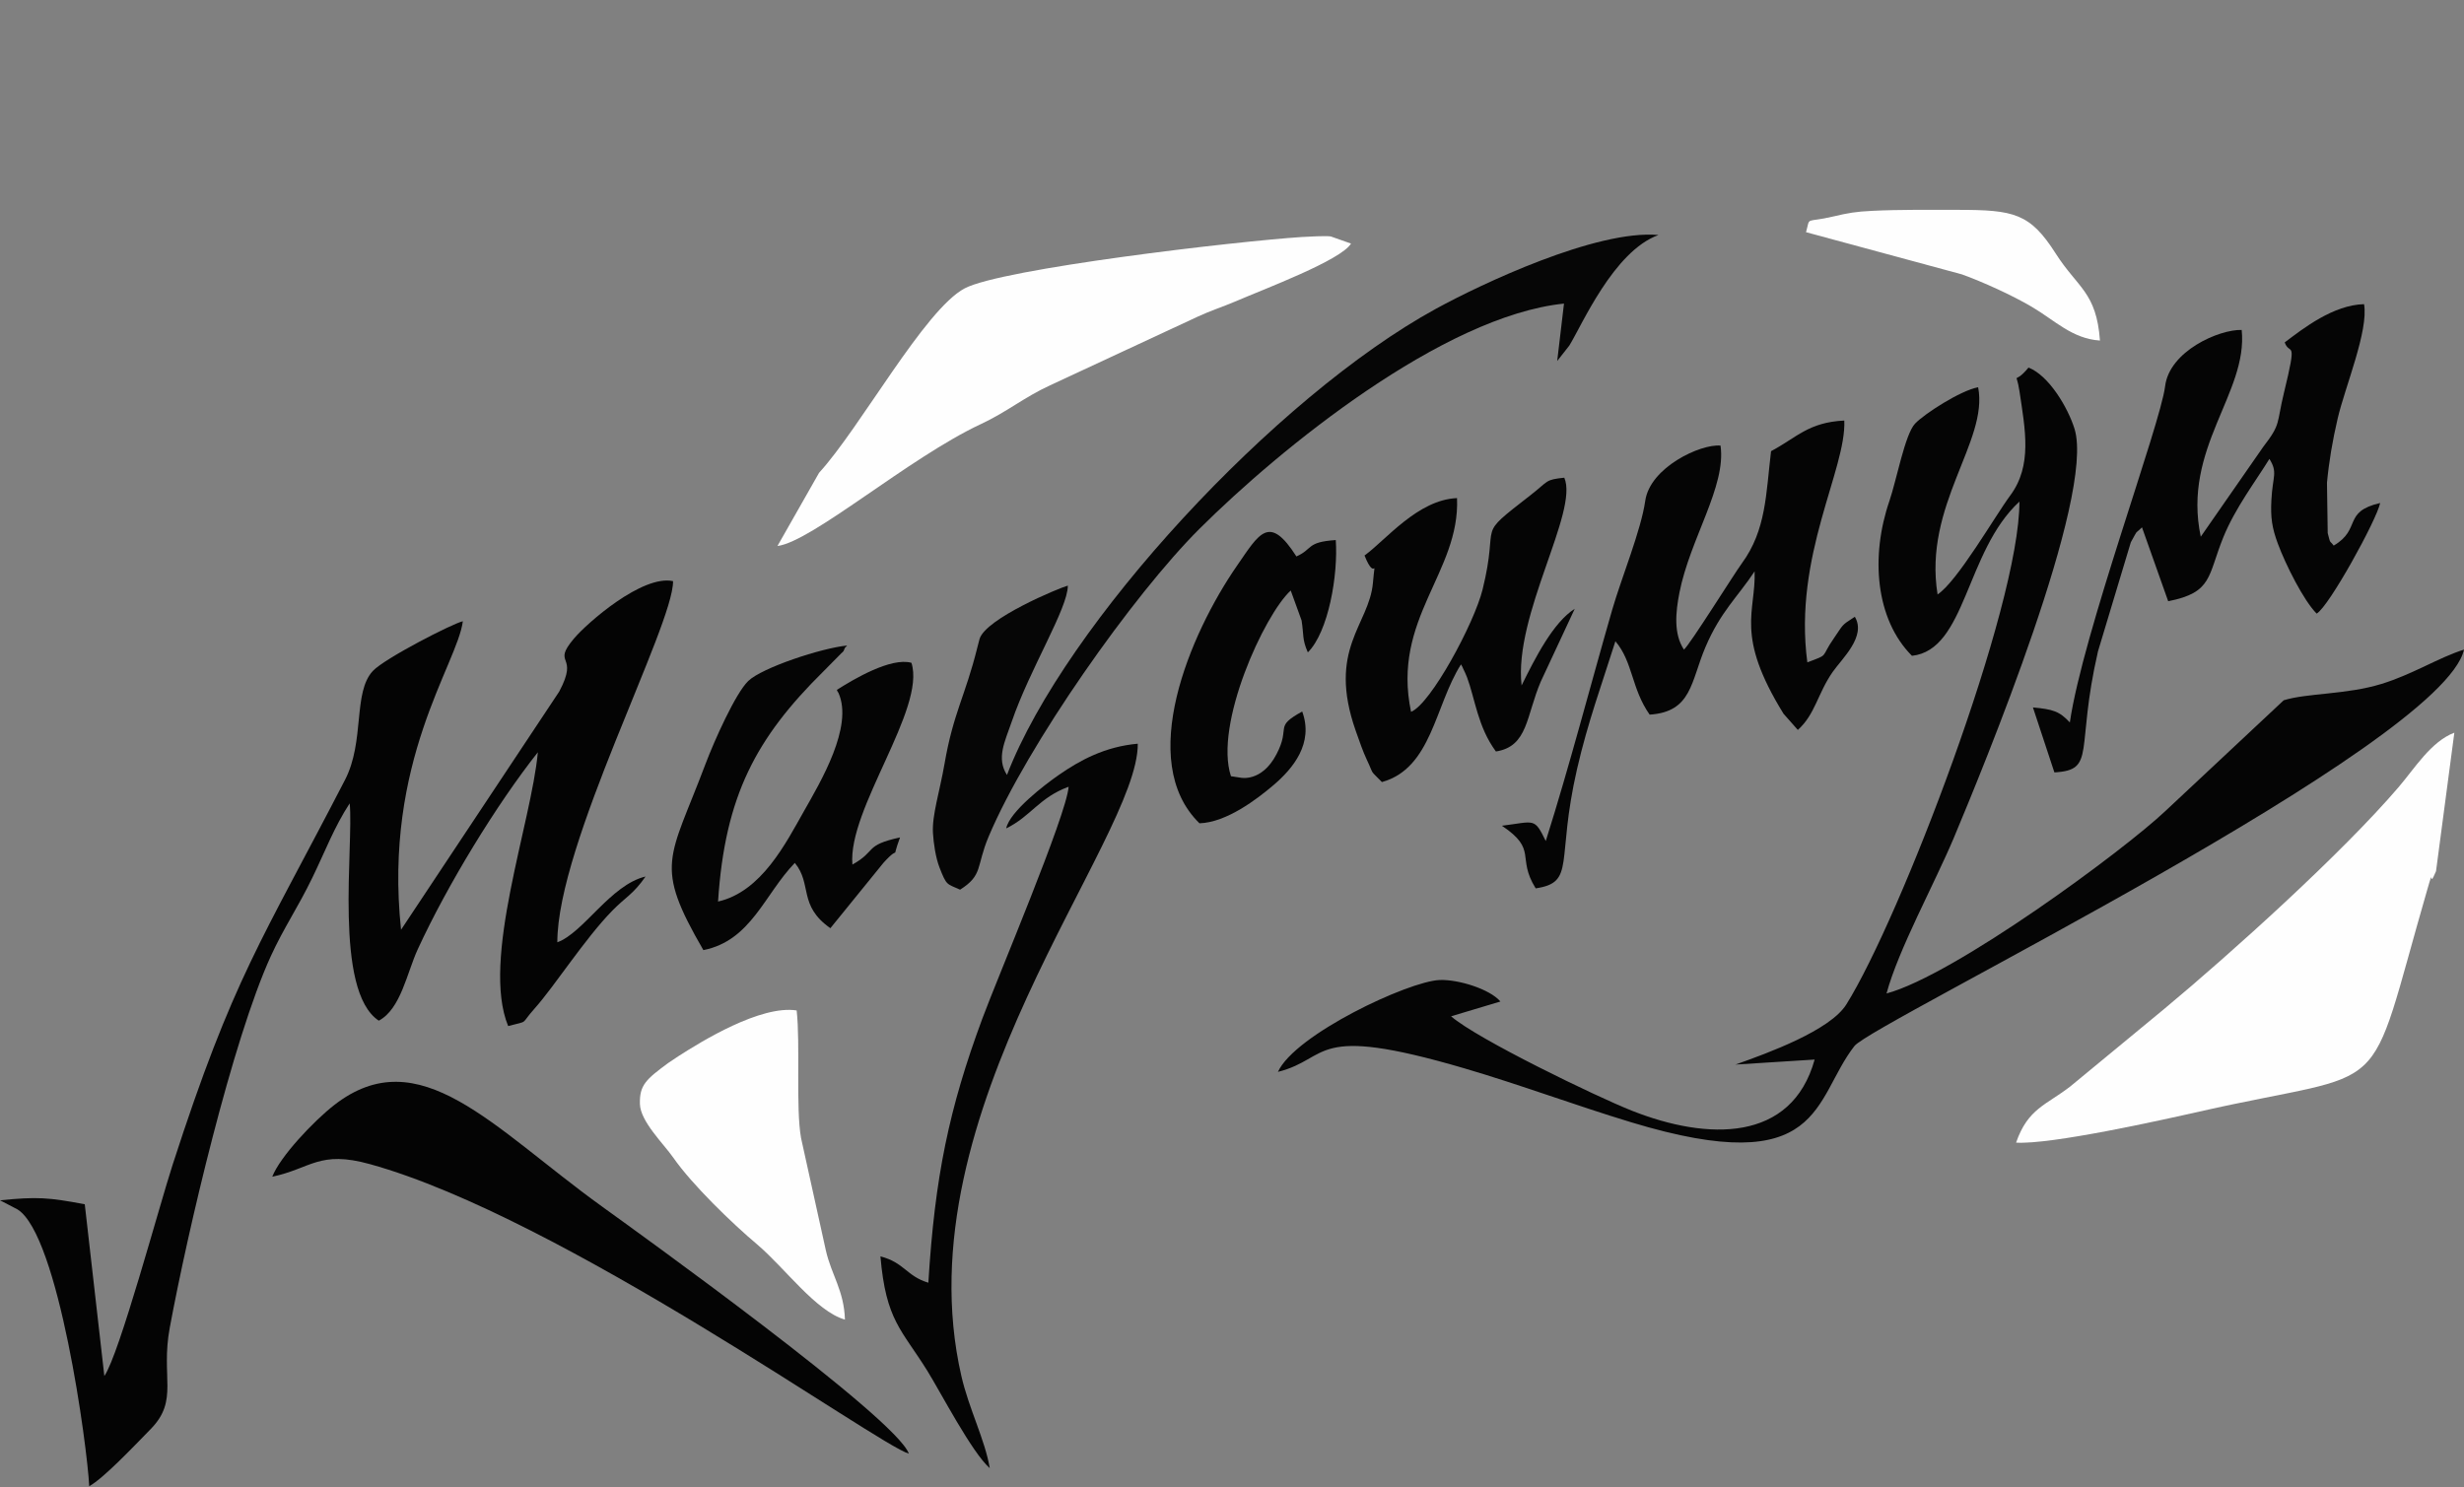 <?xml version="1.0" encoding="UTF-8"?> <svg xmlns="http://www.w3.org/2000/svg" viewBox="1763.98 2377.71 472.04 285" width="472.04" height="285"><rect x="1763.98" y="2377.71" width="472.04" height="285" fill="#808080" stroke="none"/><path fill="rgb(5, 5, 5)" stroke="none" fill-opacity="1" stroke-width="1" stroke-opacity="1" clip-rule="evenodd" color="rgb(51, 51, 51)" fill-rule="evenodd" text-rendering="geometricprecision" class="fil0" id="tSvg3fede6ce85" d="M 2138.29 2538.23 C 2143.92 2524.78 2165.4 2472.81 2161.41 2459.89 C 2160.16 2455.85 2156.51 2449.66 2152.59 2448.14 C 2149.58 2451.82 2150.2 2448.26 2150.86 2452.68 C 2151.95 2460 2153.36 2466.91 2149.09 2472.65 C 2146.16 2476.6 2138.98 2489.11 2135.17 2491.61 C 2132.4 2474.48 2144.98 2462.27 2142.94 2451.91 C 2139.54 2452.54 2132.61 2457.02 2130.85 2458.89 C 2128.92 2460.94 2127.28 2469.81 2125.96 2473.65 C 2122.3 2484.26 2123.24 2496.32 2130.26 2503.37 C 2140.66 2502.25 2140.47 2483.4 2150.85 2473.82 C 2150.9 2493.94 2127.96 2553.78 2117.69 2570.17 C 2114.57 2575.15 2102.71 2579.48 2096.45 2581.69 C 2101.507 2581.37 2106.563 2581.05 2111.62 2580.73 C 2107.22 2596.59 2091.14 2596.29 2076.58 2590.52 C 2069.86 2587.86 2046.91 2576.77 2041.97 2572.44 C 2045.12 2571.496 2048.27 2570.553 2051.42 2569.61 C 2049.41 2567.22 2043.31 2565.34 2039.75 2565.49 C 2033.75 2565.75 2012.05 2575.95 2008.8 2583.09 C 2019.01 2580.53 2014.89 2573.73 2044.47 2582.4 C 2055.25 2585.56 2065.68 2589.48 2076.51 2592.76 C 2113.4 2603.94 2111.27 2588.35 2119.24 2578.14 C 2122.68 2573.73 2231.91 2520.6 2236.02 2502.18 C 2231.23 2503.67 2226.19 2506.92 2220.23 2508.75 C 2213.48 2510.83 2205.96 2510.49 2201.48 2511.89 C 2193.95 2518.94 2186.42 2525.99 2178.89 2533.04 C 2170.9 2540.63 2138.46 2564.54 2125.39 2568.07C 2127.68 2559.6 2134.64 2546.92 2138.29 2538.23Z"></path><path fill="rgb(4, 4, 4)" stroke="none" fill-opacity="1" stroke-width="1" stroke-opacity="1" clip-rule="evenodd" color="rgb(51, 51, 51)" fill-rule="evenodd" text-rendering="geometricprecision" class="fil1" id="tSvg1758ac1926a" d="M 1870.75 2558.26 C 1870.73 2539.42 1893.03 2497.55 1892.92 2489.06 C 1887.03 2487.79 1876.44 2497.09 1873.93 2500.07 C 1869.53 2505.29 1875.05 2502.85 1871.1 2510.24 C 1861.003 2525.446 1850.907 2540.653 1840.81 2555.86 C 1837.39 2523.51 1851.58 2505.03 1852.65 2496.75 C 1850.84 2497.11 1837.66 2503.85 1835.4 2506.28 C 1831.56 2510.41 1833.9 2519.72 1830.08 2527.13 C 1814.09 2558.09 1808.7 2564.87 1797.04 2600.92 C 1794.44 2608.95 1786.85 2637.19 1783.97 2641.37 C 1782.72 2630.4 1781.47 2619.43 1780.22 2608.46 C 1773.23 2607.14 1771.09 2606.99 1763.99 2607.7 C 1764.847 2608.146 1765.703 2608.593 1766.56 2609.04 C 1766.81 2609.18 1767.1 2609.31 1767.34 2609.45 C 1775.22 2614.32 1780.73 2655.02 1781.07 2662.48 C 1783.72 2661.05 1789.45 2655.02 1792.89 2651.49 C 1798.27 2645.96 1794.74 2641.61 1796.5 2632.12 C 1799.93 2613.63 1808.5 2577.01 1815.87 2560.9 C 1818.35 2555.48 1821.02 2551.66 1823.82 2545.88 C 1826.31 2540.75 1828 2536.19 1830.97 2531.64 C 1831.78 2539.65 1827.83 2567.55 1836.55 2573.28 C 1840.78 2571.02 1841.93 2564.11 1844.02 2559.58 C 1849.69 2547.27 1859.14 2531.79 1867.02 2521.85 C 1865.76 2535.5 1856.11 2561.63 1861.33 2574.31 C 1865.5 2573.2 1863.51 2574.18 1866.38 2570.97 C 1870.22 2566.68 1876.03 2557.55 1881.34 2552.14 C 1883.83 2549.6 1885.32 2549.04 1887.65 2545.66C 1880.94 2547.25 1875.78 2556.44 1870.75 2558.26Z"></path><path fill="rgb(254, 254, 254)" stroke="none" fill-opacity="1" stroke-width="1" stroke-opacity="1" clip-rule="evenodd" color="rgb(51, 51, 51)" fill-rule="evenodd" text-rendering="geometricprecision" class="fil2" id="tSvgdd67317772" d="M 2150.21 2596.65 C 2156.93 2597.05 2178.06 2592.34 2185.32 2590.7 C 2223.19 2582.12 2216.91 2589.86 2229.01 2548.08 C 2230.46 2543.06 2229.06 2548.51 2230.66 2544.64 C 2231.83 2535.793 2233 2526.946 2234.17 2518.1 C 2229.7 2519.79 2226.57 2524.94 2223.46 2528.57 C 2212.62 2541.23 2191.51 2560.28 2178.59 2571.03 C 2172.593 2575.98 2166.597 2580.93 2160.6 2585.88C 2156 2589.45 2152.48 2590.08 2150.21 2596.65Z"></path><path fill="rgb(254, 254, 254)" stroke="none" fill-opacity="1" stroke-width="1" stroke-opacity="1" clip-rule="evenodd" color="rgb(51, 51, 51)" fill-rule="evenodd" text-rendering="geometricprecision" class="fil2" id="tSvg188d371dc41" d="M 1912.92 2482.33 C 1919.53 2481.5 1938.07 2465.44 1951.87 2458.98 C 1956.96 2456.6 1960.1 2453.87 1965.15 2451.54 C 1974.587 2447.15 1984.023 2442.76 1993.46 2438.37 C 1995.9 2437.23 1998.33 2436.46 2000.5 2435.53 C 2006.29 2433.04 2020.89 2427.58 2022.8 2424.38 C 2021.503 2423.923 2020.207 2423.466 2018.91 2423.01 C 2017.89 2422.87 2014.58 2423.05 2013.41 2423.12 C 2000.78 2423.94 1955.93 2429.19 1948.79 2432.96 C 1941.1 2437.03 1928.83 2459.61 1920.89 2468.31C 1918.23 2472.983 1915.57 2477.656 1912.92 2482.33Z"></path><path fill="rgb(6, 6, 6)" stroke="none" fill-opacity="1" stroke-width="1" stroke-opacity="1" clip-rule="evenodd" color="rgb(51, 51, 51)" fill-rule="evenodd" text-rendering="geometricprecision" class="fil3" id="tSvg10a44b57b75" d="M 2064.61 2443.94 C 2066.99 2440.13 2073.09 2425.84 2081.7 2422.74 C 2069.84 2421.67 2047.76 2432.12 2039.06 2436.88 C 2008.36 2453.68 1968.04 2497.25 1956.89 2526.2 C 1954.83 2523.01 1956.47 2519.85 1957.79 2516.02 C 1961.28 2505.84 1968.56 2494.3 1968.55 2489.92 C 1967 2490.32 1952.73 2496.24 1951.63 2500.17 C 1951.48 2500.746 1951.33 2501.323 1951.18 2501.9 C 1948.92 2511.01 1946.62 2514.29 1944.94 2523.99 C 1944.01 2529.38 1942.51 2533.91 1942.71 2537.3 C 1942.83 2539.29 1943.22 2542.03 1943.98 2543.97 C 1945.35 2547.49 1945.35 2547.01 1947.91 2548.18 C 1952.35 2545.36 1950.94 2543.8 1953.39 2537.98 C 1960.78 2520.47 1981.09 2491.66 1993.78 2479.02 C 2009.28 2463.58 2040.43 2438.28 2063.6 2435.88 C 2063.167 2439.546 2062.733 2443.213 2062.3 2446.88C 2063.07 2445.906 2063.84 2444.933 2064.61 2443.94Z"></path><path fill="rgb(5, 5, 5)" stroke="none" fill-opacity="1" stroke-width="1" stroke-opacity="1" clip-rule="evenodd" color="rgb(51, 51, 51)" fill-rule="evenodd" text-rendering="geometricprecision" class="fil0" id="tSvg75c30450c5" d="M 2201.67 2443.32 C 2202.66 2446.04 2204.18 2442.08 2201.52 2453.01 C 2200.08 2458.92 2201 2458.89 2197.58 2463.3 C 2193.583 2469.05 2189.587 2474.8 2185.59 2480.55 C 2182 2463.57 2194.68 2453.02 2193.43 2440.93 C 2189.12 2440.8 2179.58 2444.97 2178.76 2451.72 C 2177.87 2459.06 2162.96 2499.2 2160.51 2516.14 C 2158.5 2513.98 2157.28 2513.62 2153.44 2513.26 C 2154.81 2517.41 2156.18 2521.56 2157.55 2525.71 C 2165.65 2525.25 2161.55 2521.47 2165.9 2502.52 C 2167.997 2495.553 2170.093 2488.586 2172.19 2481.62 C 2173.78 2478.78 2172.77 2480.31 2174.33 2478.75 C 2176.003 2483.47 2177.677 2488.19 2179.35 2492.91 C 2187.87 2491.24 2186.89 2488.11 2189.91 2480.66 C 2192.19 2475.04 2196.09 2469.95 2198.74 2465.64 C 2200.39 2468.27 2199.35 2468.91 2199.12 2473.54 C 2198.95 2476.86 2199.22 2478.82 2200.37 2481.91 C 2201.86 2485.93 2205.31 2492.8 2207.79 2495.28 C 2210.12 2494 2219.3 2477.32 2219.96 2474.09 C 2212.69 2475.77 2216.44 2479.09 2211.06 2482.25 C 2210.2 2481.13 2210.48 2482.06 2209.91 2479.85 C 2209.863 2476.636 2209.817 2473.423 2209.77 2470.21 C 2210.15 2466.16 2210.83 2462.12 2211.83 2457.85 C 2213.2 2451.95 2217.78 2441.02 2216.87 2435.99C 2210.98 2436.14 2205.27 2440.6 2201.67 2443.32Z"></path><path fill="rgb(5, 5, 5)" stroke="none" fill-opacity="1" stroke-width="1" stroke-opacity="1" clip-rule="evenodd" color="rgb(51, 51, 51)" fill-rule="evenodd" text-rendering="geometricprecision" class="fil0" id="tSvgb96855e6c8" d="M 2103.27 2464.16 C 2102.29 2472.24 2102.37 2479.27 2097.66 2485.67 C 2096.17 2487.7 2087.7 2501.28 2086.58 2502.18 C 2084.58 2499.17 2084.98 2495.02 2085.72 2491.26 C 2087.76 2480.9 2094.71 2470.91 2093.59 2463.09 C 2089.74 2462.74 2080.09 2467.27 2079.17 2473.66 C 2078.36 2479.34 2074.61 2488.42 2072.83 2494.57 C 2068.6 2509.25 2064.67 2524.44 2060.11 2538.86 C 2057.88 2534.32 2058.08 2535.13 2051.71 2535.93 C 2058.65 2540.59 2054.44 2541.93 2058.18 2547.93 C 2065.91 2546.77 2062.04 2542.79 2066.1 2525.07 C 2068.14 2516.15 2071 2508.36 2073.45 2500.58 C 2076.83 2504.56 2076.49 2509.63 2080.01 2514.64 C 2088.12 2514.11 2087.88 2508.31 2090.71 2501.68 C 2093.61 2494.89 2096.84 2492.14 2100.12 2487.19 C 2100.39 2494.97 2096.26 2499.26 2105.66 2514.47 C 2106.573 2515.503 2107.487 2516.536 2108.4 2517.57 C 2111.74 2514.58 2112.2 2510.56 2115.09 2506.44 C 2116.9 2503.86 2121.56 2499.63 2119.32 2495.89 C 2116.62 2497.62 2117.19 2497.3 2115.31 2500 C 2112.64 2503.81 2114.57 2503 2110.22 2504.62 C 2107.5 2484.2 2117.72 2467.66 2117.3 2458.29C 2110.42 2458.63 2108.23 2461.52 2103.27 2464.16Z"></path><path fill="rgb(4, 4, 4)" stroke="none" fill-opacity="1" stroke-width="1" stroke-opacity="1" clip-rule="evenodd" color="rgb(51, 51, 51)" fill-rule="evenodd" text-rendering="geometricprecision" class="fil1" id="tSvg9a40acdbf3" d="M 1816.14 2603.18 C 1823.58 2601.61 1825.12 2598.07 1834.85 2600.77 C 1871.59 2610.94 1932.21 2654.61 1938.09 2656.24 C 1935.68 2649.39 1885.76 2613.55 1879.21 2608.82 C 1858.35 2593.75 1844.31 2576.72 1827.98 2589.47C 1824.07 2592.52 1817.61 2599.35 1816.14 2603.18Z"></path><path fill="rgb(5, 5, 5)" stroke="none" fill-opacity="1" stroke-width="1" stroke-opacity="1" clip-rule="evenodd" color="rgb(51, 51, 51)" fill-rule="evenodd" text-rendering="geometricprecision" class="fil0" id="tSvgd2bd789b06" d="M 2055.48 2509.05 C 2053.94 2495.54 2066.47 2475.71 2063.66 2469.24 C 2059.93 2469.63 2060.69 2469.86 2057.25 2472.54 C 2046.26 2481.09 2051.38 2476.99 2048.01 2490.65 C 2046.41 2497.14 2038.05 2512.64 2034.3 2514.1 C 2030.54 2496.24 2043.71 2487.43 2043.11 2473.15 C 2035.58 2473.47 2029.49 2481.17 2025.39 2484.15 C 2027.56 2489.61 2027.5 2483.54 2027 2489.38 C 2026.3 2497.46 2018.18 2502.02 2023.71 2517.76 C 2024.4 2519.72 2025.11 2521.77 2025.84 2523.31 C 2027.33 2526.46 2026.22 2525 2028.72 2527.56 C 2038.27 2524.91 2038.84 2512.94 2043.87 2505.01 C 2044.05 2505.26 2044.2 2505.63 2044.28 2505.82 C 2044.37 2506.02 2044.57 2506.4 2044.67 2506.64 C 2044.77 2506.88 2044.92 2507.2 2045.02 2507.47 C 2046.57 2511.59 2047.07 2516.98 2050.56 2521.7 C 2056.74 2520.73 2056.32 2514.9 2059.17 2508.27 C 2061.333 2503.633 2063.497 2498.996 2065.66 2494.36C 2061.53 2496.96 2058.03 2503.88 2055.48 2509.05Z"></path><path fill="rgb(5, 5, 5)" stroke="none" fill-opacity="1" stroke-width="1" stroke-opacity="1" clip-rule="evenodd" color="rgb(51, 51, 51)" fill-rule="evenodd" text-rendering="geometricprecision" class="fil0" id="tSvg6e13f38992" d="M 1901.54 2550.46 C 1902.86 2530.16 1908.85 2519.08 1921.74 2506.34 C 1922.877 2505.19 1924.013 2504.04 1925.15 2502.89 C 1925.29 2502.73 1925.61 2502.58 1925.71 2502.16 C 1925.81 2501.73 1926.1 2501.67 1926.26 2501.4 C 1921.36 2501.88 1909.96 2505.64 1907.32 2508.2 C 1904.89 2510.56 1900.85 2519.55 1899.11 2524.16 C 1892.21 2542.5 1889.16 2543.26 1898.73 2559.76 C 1907.88 2557.94 1910.43 2549.06 1916.25 2543.05 C 1919.61 2547.13 1916.85 2551.21 1923.06 2555.56 C 1926.453 2551.38 1929.847 2547.2 1933.24 2543.02 C 1936.85 2539.05 1934.48 2543.46 1936.4 2538.17 C 1929.45 2539.69 1932.01 2540.74 1927.28 2543.37 C 1926.35 2532.75 1941.42 2513.51 1938.59 2504.71 C 1934.68 2503.62 1927.61 2507.79 1924.31 2509.89 C 1924.34 2510.12 1924.57 2510.39 1924.62 2510.5 C 1927.49 2516.95 1921.18 2527.53 1917.99 2533.15 C 1914.54 2539.24 1909.86 2548.59 1901.52 2550.46C 1901.527 2550.46 1901.533 2550.46 1901.54 2550.46Z"></path><path fill="rgb(254, 254, 254)" stroke="none" fill-opacity="1" stroke-width="1" stroke-opacity="1" clip-rule="evenodd" color="rgb(51, 51, 51)" fill-rule="evenodd" text-rendering="geometricprecision" class="fil2" id="tSvga39db15846" d="M 1916.6 2571.32 C 1909.66 2570.25 1898.25 2577.32 1894 2580.05 C 1893.327 2580.5 1892.653 2580.95 1891.98 2581.4 C 1887.77 2584.51 1886.47 2585.61 1886.57 2589.24 C 1886.66 2592.6 1891.12 2596.88 1892.96 2599.52 C 1896.57 2604.71 1904.21 2612.09 1909.06 2616.18 C 1914.3 2620.61 1920.28 2628.97 1925.85 2630.56 C 1925.68 2624.99 1923.28 2622.07 1922.19 2617.29 C 1920.607 2610.113 1919.023 2602.936 1917.44 2595.76C 1916.41 2590.01 1917.32 2577.75 1916.6 2571.32Z"></path><path fill="rgb(5, 5, 5)" stroke="none" fill-opacity="1" stroke-width="1" stroke-opacity="1" clip-rule="evenodd" color="rgb(51, 51, 51)" fill-rule="evenodd" text-rendering="geometricprecision" class="fil0" id="tSvg8630e87dbc" d="M 1953.59 2659.02 C 1952.7 2653.62 1949.58 2647.62 1948.15 2641.35 C 1936.55 2590.73 1982.11 2538.67 1981.95 2520.21 C 1975.67 2520.77 1970.89 2523.37 1966.8 2526.21 C 1964.06 2528.12 1957.41 2533.21 1956.74 2536.44 C 1961.49 2534.12 1963.03 2530.54 1968.7 2528.46 C 1968.32 2533.88 1955.04 2565.12 1952.18 2572.86 C 1945.8 2590.08 1943.07 2603.19 1941.83 2623.49 C 1937.64 2622.24 1937.21 2619.6 1932.65 2618.45 C 1933.7 2630.76 1936.7 2632.44 1941.62 2640.35C 1944.16 2644.44 1950.17 2656.03 1953.59 2659.02Z"></path><path fill="rgb(5, 5, 5)" stroke="none" fill-opacity="1" stroke-width="1" stroke-opacity="1" clip-rule="evenodd" color="rgb(51, 51, 51)" fill-rule="evenodd" text-rendering="geometricprecision" class="fil0" id="tSvg931ffa5a5a" d="M 1993.77 2535.46 C 1998.96 2535.3 2004.84 2530.8 2007.98 2528.12 C 2011.69 2524.95 2015.69 2520.14 2013.45 2514.04 C 2007.9 2517.1 2011.33 2516.87 2008.53 2522.22 C 2005.66 2527.71 2001.57 2526.71 2001.57 2526.71 C 2000.98 2526.62 2000.39 2526.53 1999.8 2526.44 C 1996.54 2516.55 2006.16 2495.52 2011.25 2490.86 C 2011.943 2492.77 2012.637 2494.68 2013.33 2496.59 C 2013.78 2499.42 2013.41 2500.19 2014.53 2502.71 C 2018.49 2498.79 2020.35 2487.83 2019.88 2481.19 C 2014.19 2481.57 2015.56 2482.9 2012.34 2484.33 C 2007.11 2476.14 2005.23 2479.93 2000.96 2486.1C 1991.92 2499.16 1981.58 2523.58 1993.77 2535.46Z"></path><path fill="rgb(254, 254, 254)" stroke="none" fill-opacity="1" stroke-width="1" stroke-opacity="1" clip-rule="evenodd" color="rgb(51, 51, 51)" fill-rule="evenodd" text-rendering="geometricprecision" class="fil2" id="tSvg654939651f" d="M 2109.97 2422.2 C 2119.92 2424.893 2129.87 2427.586 2139.82 2430.28 C 2143.83 2431.72 2149.44 2434.28 2153.17 2436.47 C 2157.6 2439.06 2160.94 2442.62 2166.28 2442.96 C 2165.6 2433.67 2162.03 2432.91 2157.81 2426.3 C 2152.88 2418.56 2149.82 2417.92 2139 2417.92 C 2133.68 2417.92 2127.89 2417.85 2122.61 2418.11 C 2119.51 2418.26 2118.09 2418.51 2115.23 2419.18C 2109.69 2420.49 2110.83 2419.05 2109.97 2422.2Z"></path><defs> </defs></svg> 